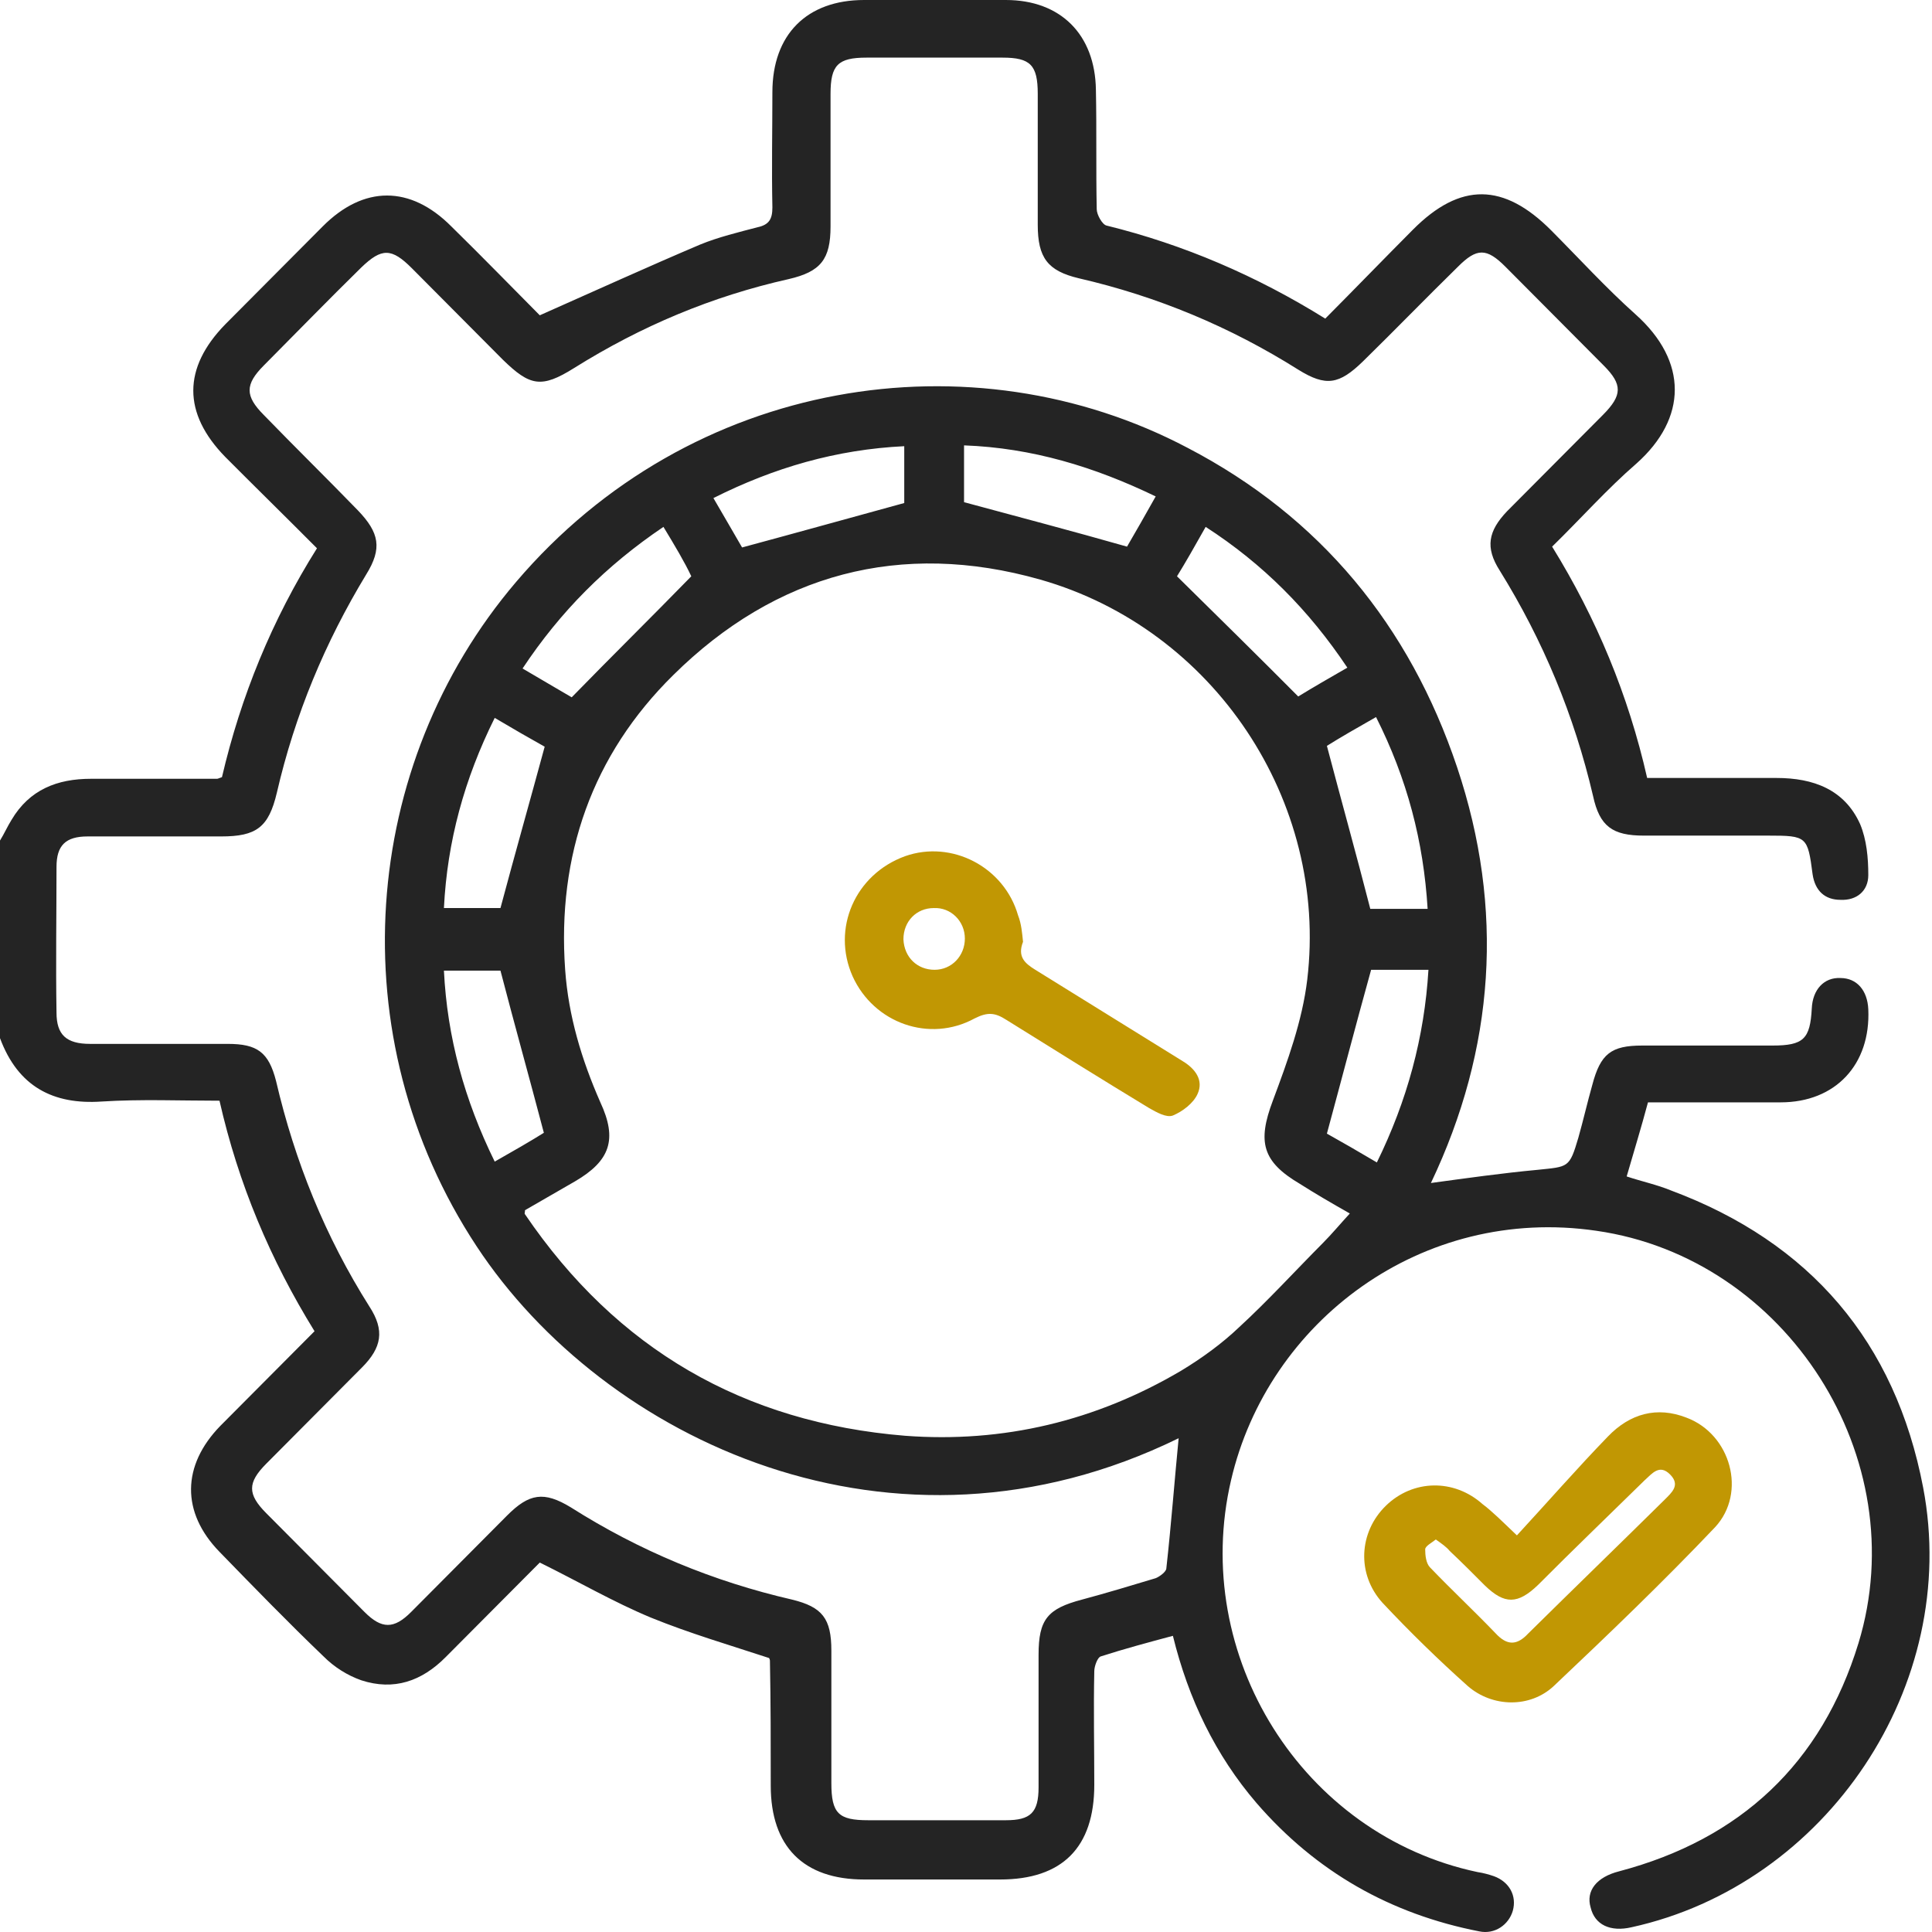 <svg xmlns="http://www.w3.org/2000/svg" width="80" height="80" viewBox="0 0 80 80" fill="none"><path d="M0 34.805C0.17 34.532 0.305 34.226 0.475 33.953C1.221 32.692 2.374 32.248 3.765 32.248C5.494 32.248 7.258 32.248 8.988 32.248C9.022 32.248 9.089 32.214 9.191 32.18C9.971 28.84 11.26 25.669 13.125 22.703C11.837 21.408 10.582 20.181 9.327 18.92C7.563 17.113 7.563 15.238 9.327 13.431C10.684 12.068 12.006 10.738 13.363 9.375C15.059 7.67 16.992 7.67 18.688 9.375C19.976 10.636 21.231 11.931 22.351 13.056C24.657 12.034 26.827 11.045 28.998 10.124C29.744 9.818 30.592 9.613 31.372 9.409C31.847 9.306 31.983 9.068 31.983 8.591C31.949 6.988 31.983 5.386 31.983 3.818C31.983 1.432 33.407 0 35.781 0C37.748 0 39.681 0 41.649 0C43.921 0 45.345 1.432 45.379 3.716C45.413 5.352 45.379 7.022 45.413 8.659C45.413 8.897 45.651 9.306 45.82 9.34C49.008 10.124 52.027 11.42 54.876 13.193C56.097 11.965 57.284 10.738 58.505 9.511C60.472 7.534 62.269 7.568 64.237 9.545C65.39 10.704 66.509 11.931 67.73 13.022C69.9 14.965 69.867 17.317 67.764 19.192C66.543 20.249 65.457 21.476 64.27 22.635C66.102 25.601 67.425 28.771 68.205 32.214C70.036 32.214 71.8 32.214 73.563 32.214C75.09 32.214 76.378 32.692 77.023 34.123C77.294 34.771 77.362 35.521 77.362 36.237C77.362 36.885 76.887 37.294 76.209 37.26C75.564 37.26 75.157 36.885 75.056 36.203C74.852 34.635 74.818 34.601 73.224 34.601C71.495 34.601 69.799 34.601 68.069 34.601C66.78 34.601 66.238 34.226 65.966 32.964C65.186 29.624 63.897 26.521 62.1 23.624C61.489 22.669 61.625 21.988 62.405 21.169C63.728 19.84 65.05 18.511 66.373 17.181C67.187 16.363 67.187 15.92 66.407 15.136C65.05 13.772 63.694 12.409 62.337 11.045C61.557 10.261 61.15 10.261 60.37 11.045C59.047 12.34 57.759 13.67 56.436 14.965C55.452 15.92 54.91 16.022 53.757 15.306C50.941 13.534 47.923 12.272 44.667 11.522C43.378 11.215 42.971 10.67 42.971 9.306C42.971 7.5 42.971 5.693 42.971 3.886C42.971 2.693 42.666 2.386 41.513 2.386C39.648 2.386 37.782 2.386 35.883 2.386C34.696 2.386 34.391 2.693 34.391 3.886C34.391 5.727 34.391 7.534 34.391 9.375C34.391 10.738 33.984 11.249 32.661 11.556C29.473 12.272 26.556 13.499 23.775 15.238C22.418 16.09 21.944 15.988 20.824 14.897C19.569 13.636 18.314 12.374 17.06 11.113C16.212 10.261 15.805 10.261 14.957 11.079C13.6 12.409 12.277 13.772 10.921 15.136C10.141 15.92 10.141 16.397 10.921 17.181C12.21 18.511 13.532 19.806 14.821 21.135C15.703 22.056 15.839 22.703 15.16 23.794C13.465 26.59 12.21 29.59 11.463 32.828C11.124 34.26 10.616 34.635 9.157 34.635C7.326 34.635 5.46 34.635 3.629 34.635C2.713 34.635 2.34 35.01 2.34 35.896C2.34 37.907 2.306 39.919 2.34 41.93C2.34 42.85 2.747 43.225 3.731 43.225C5.63 43.225 7.529 43.225 9.429 43.225C10.65 43.225 11.124 43.566 11.43 44.759C12.21 48.1 13.465 51.202 15.296 54.1C15.94 55.088 15.805 55.804 14.991 56.622C13.668 57.952 12.345 59.281 11.023 60.611C10.243 61.395 10.243 61.872 11.023 62.656C12.379 64.02 13.736 65.383 15.092 66.747C15.805 67.463 16.314 67.463 17.026 66.747C18.349 65.418 19.671 64.088 20.994 62.758C21.91 61.838 22.52 61.736 23.639 62.418C26.488 64.224 29.541 65.486 32.797 66.236C34.051 66.542 34.425 67.02 34.425 68.349C34.425 70.19 34.425 71.997 34.425 73.838C34.425 75.099 34.73 75.372 35.951 75.372C37.85 75.372 39.749 75.372 41.649 75.372C42.666 75.372 43.005 75.065 43.005 74.008C43.005 72.167 43.005 70.36 43.005 68.52C43.005 67.054 43.378 66.611 44.803 66.236C45.82 65.963 46.838 65.656 47.855 65.349C48.025 65.281 48.296 65.077 48.296 64.94C48.5 63.099 48.635 61.293 48.805 59.554C36.968 65.349 24.996 59.588 19.739 51.611C14.007 42.919 14.923 31.669 21.367 24.101C28.591 15.613 40.258 13.84 49.178 18.545C54.672 21.408 58.369 25.908 60.336 31.771C62.303 37.635 61.896 43.43 59.251 48.986C60.743 48.782 62.202 48.577 63.66 48.441C64.949 48.305 64.983 48.373 65.356 47.111C65.559 46.396 65.729 45.646 65.932 44.93C66.272 43.634 66.712 43.294 68.001 43.294C69.799 43.294 71.596 43.294 73.394 43.294C74.683 43.294 74.954 43.021 75.022 41.76C75.056 40.975 75.531 40.464 76.209 40.498C76.887 40.498 77.328 41.01 77.362 41.794C77.464 44.078 76.005 45.646 73.733 45.646C71.901 45.646 70.104 45.646 68.239 45.646C67.967 46.668 67.662 47.657 67.357 48.714C67.967 48.918 68.612 49.055 69.188 49.293C74.954 51.441 78.481 55.566 79.634 61.599C81.195 69.781 75.632 78.031 67.56 79.803C66.678 80.008 66.034 79.701 65.865 78.985C65.661 78.303 66.102 77.724 67.052 77.485C72.071 76.156 75.429 73.019 76.955 68.042C79.295 60.372 73.97 52.089 66.102 50.964C58.878 49.907 52.502 54.713 50.975 61.293C49.28 68.554 53.926 75.985 61.184 77.519C61.422 77.553 61.659 77.621 61.862 77.69C62.507 77.928 62.812 78.508 62.642 79.121C62.473 79.701 61.896 80.11 61.252 79.974C57.589 79.258 54.503 77.519 52.027 74.656C50.331 72.678 49.212 70.36 48.567 67.736C47.55 68.008 46.532 68.281 45.583 68.588C45.447 68.622 45.312 68.997 45.312 69.201C45.278 70.769 45.312 72.338 45.312 73.906C45.312 76.496 43.989 77.826 41.411 77.826C39.546 77.826 37.681 77.826 35.781 77.826C33.271 77.826 31.915 76.462 31.915 73.94C31.915 72.201 31.915 70.497 31.881 68.758C31.881 68.724 31.847 68.656 31.847 68.656C30.185 68.111 28.557 67.633 26.963 66.986C25.403 66.338 23.945 65.486 22.351 64.702C21.096 65.963 19.773 67.292 18.45 68.622C17.467 69.611 16.314 70.02 14.957 69.576C14.38 69.372 13.838 69.031 13.397 68.588C11.938 67.19 10.514 65.724 9.089 64.258C7.495 62.622 7.529 60.679 9.123 59.043C10.412 57.747 11.701 56.452 13.024 55.123C11.192 52.157 9.87 49.02 9.089 45.578C7.428 45.578 5.834 45.509 4.206 45.612C2.205 45.748 0.746 44.998 0 42.987C0 40.26 0 37.532 0 34.805ZM21.74 50.111C21.74 50.214 21.706 50.248 21.74 50.282C25.539 55.873 30.796 58.906 37.477 59.452C41.547 59.759 45.379 58.838 48.907 56.759C49.755 56.247 50.602 55.634 51.315 54.952C52.502 53.861 53.621 52.634 54.774 51.475C55.147 51.1 55.486 50.691 55.893 50.248C55.113 49.805 54.469 49.43 53.824 49.02C52.264 48.1 52.061 47.282 52.705 45.578C53.316 43.941 53.926 42.271 54.13 40.566C55.011 33.169 50.263 26.044 43.073 23.999C37.307 22.363 32.118 23.76 27.879 27.953C24.521 31.26 23.063 35.419 23.402 40.157C23.538 42.066 24.08 43.873 24.86 45.646C25.573 47.18 25.267 48.066 23.809 48.918C23.097 49.327 22.384 49.736 21.74 50.111ZM27.472 21.817C25.098 23.419 23.198 25.328 21.638 27.681C22.384 28.124 23.097 28.533 23.673 28.874C25.335 27.169 26.963 25.567 28.625 23.863C28.354 23.283 27.947 22.601 27.472 21.817ZM53.757 28.84C54.367 28.465 55.079 28.055 55.791 27.646C54.197 25.26 52.298 23.351 49.924 21.817C49.483 22.601 49.076 23.317 48.737 23.863C50.433 25.533 52.061 27.135 53.757 28.84ZM56.775 40.157C56.131 42.475 55.554 44.691 54.944 46.941C55.554 47.282 56.266 47.691 57.013 48.134C58.267 45.578 58.98 42.953 59.149 40.157C58.267 40.157 57.419 40.157 56.775 40.157ZM56.979 29.692C56.199 30.135 55.486 30.544 54.944 30.885C55.554 33.203 56.165 35.385 56.741 37.635C57.453 37.635 58.267 37.635 59.115 37.635C58.946 34.839 58.267 32.248 56.979 29.692ZM39.919 20.794C42.191 21.408 44.396 21.988 46.668 22.635C47.007 22.056 47.414 21.34 47.855 20.556C45.312 19.329 42.734 18.545 39.919 18.442C39.919 19.363 39.919 20.113 39.919 20.794ZM20.485 48.1C21.265 47.657 21.977 47.248 22.52 46.907C21.91 44.589 21.299 42.407 20.723 40.191C20.01 40.191 19.23 40.191 18.382 40.191C18.518 42.953 19.23 45.543 20.485 48.1ZM37.443 18.476C34.628 18.613 32.05 19.363 29.541 20.624C29.982 21.374 30.389 22.09 30.728 22.669C33 22.056 35.205 21.442 37.443 20.829C37.443 20.113 37.443 19.329 37.443 18.476ZM20.485 29.726C19.23 32.248 18.518 34.839 18.382 37.601C19.264 37.601 20.078 37.601 20.723 37.601C21.333 35.317 21.944 33.169 22.554 30.919C21.944 30.578 21.231 30.169 20.485 29.726Z" fill="#242424"></path><path d="M62.812 63.577C64.101 62.179 65.322 60.781 66.577 59.486C67.493 58.531 68.612 58.225 69.833 58.702C71.664 59.384 72.342 61.804 71.02 63.236C68.883 65.486 66.611 67.667 64.338 69.815C63.355 70.735 61.795 70.701 60.777 69.815C59.556 68.724 58.369 67.565 57.25 66.372C56.165 65.179 56.266 63.44 57.386 62.349C58.505 61.259 60.201 61.224 61.388 62.281C61.795 62.588 62.168 62.963 62.812 63.577ZM59.454 63.747C59.285 63.883 59.014 64.02 59.014 64.156C59.014 64.395 59.047 64.736 59.217 64.906C60.099 65.826 61.048 66.713 61.93 67.633C62.405 68.145 62.812 68.145 63.287 67.633C65.152 65.792 67.052 63.952 68.917 62.111C69.222 61.804 69.595 61.497 69.154 61.054C68.713 60.611 68.408 61.02 68.103 61.293C66.645 62.724 65.152 64.156 63.694 65.622C62.846 66.44 62.303 66.44 61.489 65.656C61.014 65.179 60.54 64.702 60.031 64.224C59.895 64.054 59.692 63.917 59.454 63.747Z" fill="#C19703"></path><path d="M42.361 38.998C42.123 39.612 42.429 39.885 42.87 40.157C44.904 41.419 46.94 42.68 48.974 43.941C49.483 44.248 49.856 44.725 49.585 45.305C49.415 45.68 48.974 46.021 48.567 46.191C48.296 46.293 47.889 46.055 47.584 45.884C45.617 44.691 43.65 43.464 41.682 42.237C41.208 41.93 40.903 41.896 40.36 42.169C38.494 43.191 36.188 42.373 35.306 40.43C34.425 38.453 35.408 36.203 37.477 35.453C39.41 34.771 41.581 35.896 42.157 37.907C42.293 38.248 42.327 38.657 42.361 38.998ZM38.698 40.157C39.41 40.157 39.953 39.578 39.953 38.862C39.953 38.146 39.376 37.566 38.664 37.601C37.952 37.601 37.409 38.146 37.409 38.896C37.443 39.646 37.986 40.157 38.698 40.157Z" fill="#C19703"></path></svg>